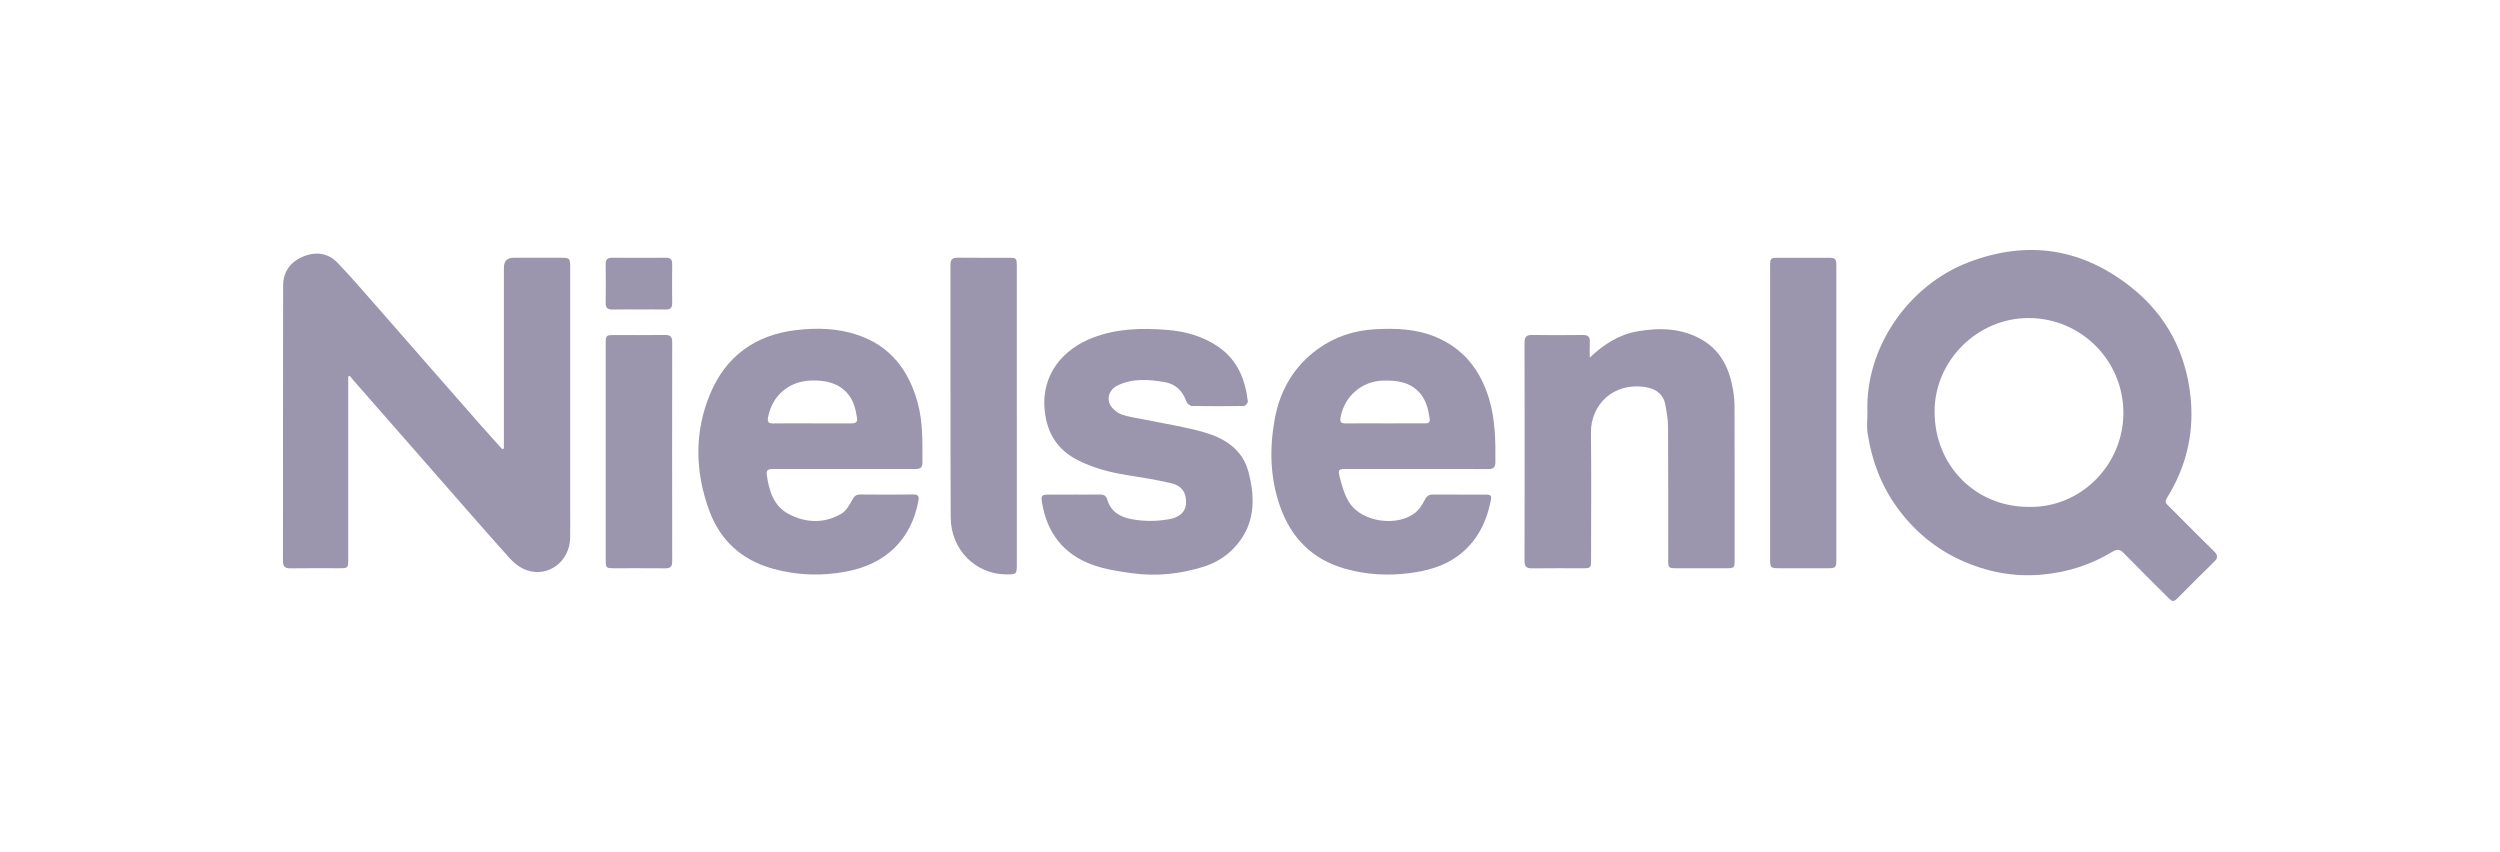 <svg width="135" height="46" viewBox="0 0 135 46" fill="none" xmlns="http://www.w3.org/2000/svg">
<g clip-path="url(#clip0_4554_9094)">
<path d="M100.842 22.276C100.708 18.808 103.02 15.426 106.282 14.171C109.485 12.938 112.462 13.403 115.14 15.555C117.004 17.053 118.033 19.049 118.287 21.404C118.481 23.21 118.13 24.94 117.221 26.54C116.847 27.2 116.811 27.023 117.357 27.573C118.087 28.311 118.818 29.047 119.56 29.772C119.78 29.985 119.772 30.133 119.557 30.341C118.915 30.963 118.289 31.603 117.656 32.234C117.363 32.527 117.335 32.527 117.047 32.24C116.258 31.453 115.464 30.67 114.686 29.872C114.481 29.66 114.33 29.637 114.067 29.796C112.899 30.504 111.632 30.908 110.263 31.03C108.726 31.167 107.268 30.88 105.885 30.249C104.498 29.616 103.357 28.66 102.452 27.416C101.574 26.208 101.075 24.858 100.851 23.399C100.795 23.033 100.842 22.651 100.842 22.276L100.842 22.276ZM109.547 27.373C112.363 27.436 114.656 25.104 114.663 22.311C114.671 19.477 112.386 17.184 109.556 17.174C106.791 17.165 104.469 19.466 104.467 22.218C104.464 25.135 106.668 27.371 109.547 27.372L109.547 27.373Z" fill="#9B95AD"/>
<path d="M27.21 24.22V23.833C27.21 20.708 27.21 17.584 27.21 14.46C27.21 14.1 27.385 13.92 27.734 13.919C28.584 13.919 29.434 13.918 30.285 13.919C30.764 13.92 30.79 13.945 30.79 14.425C30.791 18.786 30.79 23.146 30.79 27.507C30.79 28.026 30.8 28.545 30.787 29.064C30.755 30.313 29.631 31.18 28.471 30.801C28.114 30.685 27.767 30.418 27.512 30.134C25.932 28.369 24.379 26.578 22.817 24.796C21.575 23.378 20.333 21.96 19.09 20.543C19.02 20.462 18.954 20.378 18.886 20.295C18.858 20.309 18.831 20.323 18.804 20.337C18.804 20.465 18.804 20.592 18.804 20.72C18.804 23.877 18.804 27.034 18.804 30.192C18.804 30.681 18.799 30.685 18.3 30.685C17.428 30.686 16.555 30.677 15.684 30.69C15.384 30.695 15.279 30.591 15.279 30.287C15.285 25.33 15.279 20.374 15.289 15.417C15.29 14.652 15.708 14.12 16.402 13.841C17.073 13.572 17.733 13.668 18.236 14.198C19.033 15.036 19.786 15.917 20.551 16.785C21.433 17.786 22.308 18.793 23.186 19.797C24.079 20.817 24.971 21.838 25.867 22.856C26.279 23.325 26.7 23.788 27.118 24.253C27.149 24.242 27.18 24.231 27.21 24.22Z" fill="#9B95AD"/>
<path d="M76.511 25.326C75.253 25.326 73.995 25.326 72.737 25.326C72.282 25.326 72.238 25.339 72.351 25.787C72.471 26.26 72.613 26.757 72.876 27.159C73.554 28.202 75.469 28.464 76.433 27.677C76.646 27.503 76.811 27.247 76.936 26.997C77.042 26.786 77.161 26.701 77.39 26.703C78.317 26.711 79.244 26.704 80.171 26.707C80.535 26.709 80.561 26.748 80.491 27.089C80.241 28.286 79.707 29.31 78.696 30.041C77.941 30.587 77.07 30.819 76.165 30.942C74.959 31.105 73.763 31.039 72.593 30.699C70.851 30.193 69.723 29.047 69.124 27.347C68.581 25.805 68.548 24.224 68.833 22.645C69.112 21.096 69.866 19.785 71.164 18.845C72.08 18.183 73.127 17.841 74.252 17.779C75.381 17.717 76.5 17.757 77.568 18.213C79.058 18.849 79.941 20.003 80.402 21.511C80.744 22.631 80.763 23.791 80.752 24.952C80.749 25.247 80.631 25.332 80.353 25.33C79.073 25.321 77.793 25.326 76.513 25.326H76.511ZM74.783 22.862C75.489 22.862 76.195 22.863 76.901 22.861C77.056 22.861 77.234 22.873 77.202 22.628C77.126 22.05 76.986 21.497 76.537 21.082C76.019 20.604 75.379 20.54 74.714 20.551C73.555 20.57 72.6 21.387 72.392 22.526C72.347 22.777 72.406 22.869 72.665 22.865C73.371 22.856 74.077 22.862 74.783 22.862Z" fill="#9B95AD"/>
<path d="M45.604 25.326C44.324 25.326 43.043 25.327 41.763 25.325C41.557 25.325 41.362 25.344 41.402 25.618C41.526 26.482 41.758 27.32 42.592 27.759C43.523 28.248 44.51 28.279 45.437 27.74C45.69 27.593 45.869 27.276 46.016 27.002C46.125 26.798 46.227 26.7 46.461 26.702C47.41 26.711 48.359 26.713 49.309 26.701C49.593 26.698 49.64 26.803 49.591 27.061C49.204 29.122 47.848 30.46 45.698 30.865C44.367 31.116 43.046 31.076 41.734 30.71C40.06 30.244 38.898 29.196 38.304 27.583C37.533 25.491 37.482 23.357 38.343 21.282C39.191 19.239 40.777 18.09 42.981 17.826C44.12 17.69 45.247 17.721 46.347 18.1C48.09 18.701 49.059 19.985 49.542 21.702C49.846 22.78 49.811 23.885 49.811 24.988C49.811 25.285 49.656 25.329 49.412 25.328C48.142 25.323 46.873 25.325 45.604 25.325L45.604 25.326ZM43.835 22.862C44.54 22.862 45.246 22.86 45.951 22.863C46.151 22.864 46.322 22.828 46.281 22.576C46.201 22.074 46.093 21.586 45.719 21.193C45.201 20.649 44.553 20.538 43.847 20.548C42.626 20.566 41.697 21.342 41.475 22.535C41.428 22.787 41.496 22.871 41.753 22.866C42.447 22.853 43.141 22.862 43.835 22.861V22.862Z" fill="#9B95AD"/>
<path d="M85.848 19.31C86.605 18.588 87.432 18.065 88.428 17.892C89.645 17.68 90.855 17.717 91.954 18.374C92.97 18.982 93.406 19.969 93.59 21.088C93.638 21.381 93.664 21.68 93.665 21.977C93.672 24.726 93.67 27.475 93.67 30.224C93.67 30.671 93.656 30.685 93.201 30.686C92.317 30.687 91.434 30.687 90.551 30.686C90.097 30.685 90.083 30.671 90.083 30.223C90.082 27.827 90.089 25.431 90.075 23.036C90.073 22.643 90.001 22.247 89.929 21.858C89.822 21.278 89.402 20.99 88.869 20.906C87.103 20.625 85.892 21.87 85.911 23.373C85.939 25.658 85.919 27.944 85.917 30.229C85.917 30.666 85.899 30.685 85.476 30.686C84.56 30.688 83.644 30.678 82.727 30.691C82.425 30.695 82.324 30.587 82.325 30.285C82.332 26.355 82.332 22.425 82.325 18.495C82.325 18.193 82.425 18.085 82.727 18.089C83.644 18.102 84.56 18.1 85.476 18.09C85.744 18.088 85.862 18.182 85.85 18.456C85.837 18.741 85.847 19.025 85.847 19.31H85.848Z" fill="#9B95AD"/>
<path d="M57.978 26.706C58.442 26.706 58.906 26.712 59.369 26.703C59.579 26.699 59.723 26.746 59.791 26.975C59.979 27.608 60.45 27.909 61.07 28.029C61.771 28.164 62.472 28.161 63.171 28.029C63.704 27.928 64.015 27.63 64.045 27.218C64.086 26.652 63.844 26.238 63.273 26.101C62.481 25.911 61.673 25.784 60.868 25.657C59.935 25.51 59.034 25.272 58.188 24.842C57.115 24.296 56.558 23.418 56.42 22.227C56.184 20.185 57.465 18.829 59.011 18.236C60.303 17.741 61.632 17.706 62.988 17.811C64.001 17.889 64.942 18.149 65.784 18.723C66.824 19.432 67.242 20.485 67.384 21.679C67.392 21.755 67.248 21.922 67.172 21.923C66.234 21.94 65.296 21.941 64.358 21.922C64.255 21.92 64.099 21.782 64.061 21.674C63.864 21.113 63.479 20.735 62.912 20.637C62.041 20.486 61.155 20.413 60.321 20.829C59.902 21.039 59.731 21.532 59.987 21.922C60.12 22.126 60.36 22.31 60.591 22.39C60.994 22.528 61.428 22.578 61.848 22.665C62.906 22.884 63.981 23.044 65.016 23.341C66.122 23.658 67.088 24.26 67.41 25.46C67.821 26.99 67.771 28.467 66.548 29.679C66.11 30.113 65.583 30.418 64.997 30.602C63.748 30.993 62.468 31.134 61.172 30.959C60.433 30.86 59.676 30.748 58.982 30.494C57.423 29.925 56.523 28.763 56.267 27.115C56.212 26.762 56.253 26.711 56.621 26.708C57.073 26.704 57.526 26.707 57.979 26.707L57.978 26.706Z" fill="#9B95AD"/>
<path d="M95.586 22.271C95.586 19.644 95.586 17.018 95.586 14.391C95.586 13.935 95.601 13.921 96.047 13.92C96.93 13.918 97.812 13.918 98.696 13.92C99.128 13.921 99.163 13.956 99.163 14.398C99.163 19.674 99.163 24.95 99.163 30.225C99.163 30.643 99.123 30.684 98.712 30.685C97.84 30.688 96.968 30.687 96.096 30.685C95.612 30.685 95.586 30.661 95.586 30.184C95.586 27.546 95.586 24.908 95.586 22.27V22.271Z" fill="#9B95AD"/>
<path d="M54.908 22.471C54.908 25.131 54.908 27.792 54.908 30.453C54.908 31.008 54.896 31.018 54.361 31.018C52.689 31.019 51.346 29.69 51.338 27.935C51.317 23.386 51.332 18.837 51.326 14.288C51.326 13.989 51.455 13.913 51.727 13.915C52.644 13.925 53.56 13.918 54.477 13.92C54.883 13.921 54.907 13.944 54.907 14.355C54.908 17.06 54.907 19.765 54.907 22.471H54.908Z" fill="#9B95AD"/>
<path d="M32.709 24.397C32.709 22.444 32.708 20.491 32.709 18.538C32.709 18.114 32.729 18.095 33.162 18.094C34.078 18.093 34.994 18.101 35.91 18.089C36.192 18.086 36.3 18.184 36.299 18.474C36.293 22.424 36.293 26.373 36.299 30.323C36.299 30.6 36.19 30.691 35.925 30.689C34.998 30.68 34.071 30.687 33.144 30.685C32.733 30.685 32.709 30.662 32.709 30.256C32.708 28.303 32.709 26.35 32.709 24.397H32.709Z" fill="#9B95AD"/>
<path d="M34.51 16.711C34.036 16.711 33.561 16.703 33.088 16.715C32.828 16.72 32.701 16.639 32.706 16.357C32.717 15.663 32.715 14.968 32.707 14.273C32.703 14.021 32.799 13.915 33.056 13.917C34.027 13.925 34.998 13.924 35.968 13.918C36.212 13.917 36.3 14.022 36.298 14.258C36.292 14.963 36.29 15.67 36.298 16.375C36.302 16.642 36.176 16.718 35.933 16.714C35.458 16.704 34.984 16.711 34.51 16.711Z" fill="#9B95AD"/>
</g>
<defs>
<clipPath id="clip0_4554_9094">
<rect width="104.442" height="18.956" fill="white" transform="translate(15.279 13.499)"/>
</clipPath>
</defs>
</svg>
